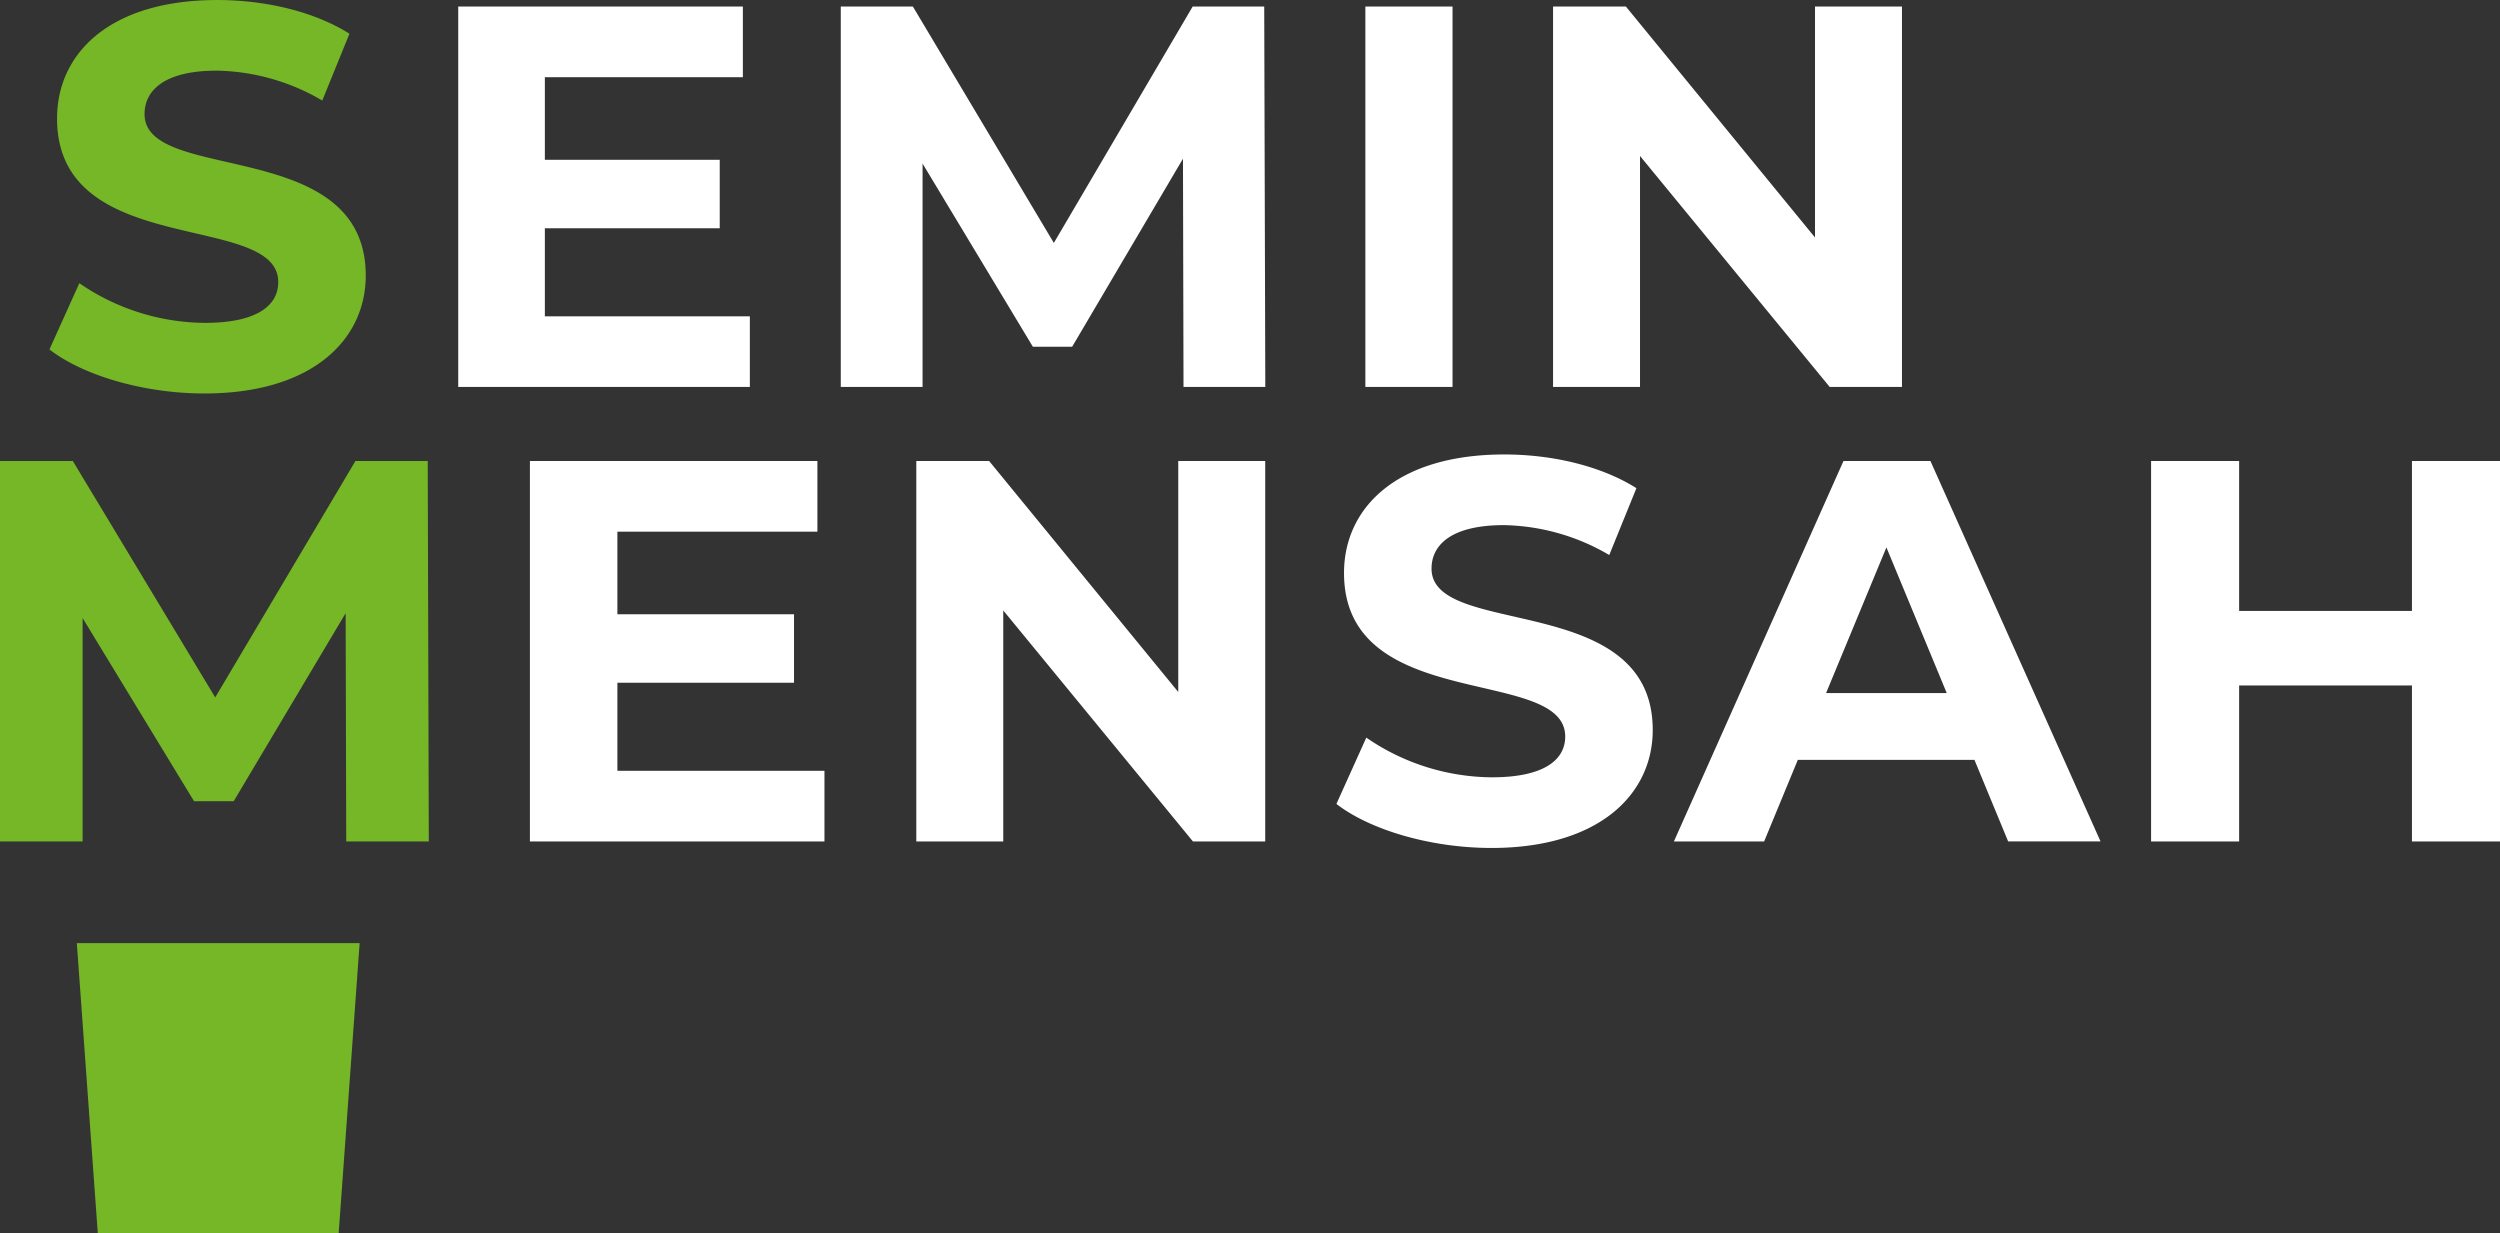 <svg xmlns="http://www.w3.org/2000/svg" xmlns:xlink="http://www.w3.org/1999/xlink" width="380.117" height="187.535" viewBox="0 0 380.117 187.535">
  <rect x="0" y="0" width="380.117" height="187.535" fill="#333333" stroke="none"/>
  <defs>
    <clipPath id="clip-path">
      <path id="Pfad_3" data-name="Pfad 3" d="M0,0H380.117V-187.535H0Z" fill="none"/>
    </clipPath>
  </defs>
  <g id="Gruppe_12" data-name="Gruppe 12" transform="translate(0 187.535)">
    <g id="Gruppe_1" data-name="Gruppe 1" transform="translate(11.681 -44.137)">
      <path id="Pfad_1" data-name="Pfad 1" d="M0,0,3.189,44.137H39.811L43,0Z" fill="#75b727"/>
    </g>
    <g id="Gruppe_11" data-name="Gruppe 11">
      <g id="Gruppe_10" data-name="Gruppe 10">
        <g id="Gruppe_3" data-name="Gruppe 3" clip-path="url(#clip-path)">
          <g id="Gruppe_2" data-name="Gruppe 2" transform="translate(93.872 -70.341)">
            <path id="Pfad_2" data-name="Pfad 2" d="M0,0V-13.387H26.856V-23.8H0v-12.56H30.41V-47.1H-13.3V10.743H31.484V0ZM85.278-47.1v35.12L56.522-47.1H45.448V10.743H58.67v-35.12l28.84,35.12H98.5V-47.1Zm47.6,58.836c16.527,0,24.543-8.263,24.543-17.932,0-21.237-33.633-13.882-33.633-24.542,0-3.636,3.058-6.611,10.991-6.611a32.664,32.664,0,0,1,16.031,4.545L154.94-42.97c-5.372-3.388-12.809-5.124-20.081-5.124-16.444,0-24.377,8.181-24.377,18.015,0,21.485,33.632,14.048,33.632,24.873,0,3.553-3.222,6.2-11.155,6.2A34.02,34.02,0,0,1,113.87-5.041L109.325,5.041c5.124,3.966,14.379,6.693,23.551,6.693m78.585-.991h14.048L199.644-47.1H186.422L160.64,10.743h13.718l5.123-12.4h26.856Zm-27.683-22.56,9.173-22.146,9.172,22.146ZM272.858-47.1V-24.3H246.58V-47.1H233.193V10.743H246.58V-12.974h26.278V10.743h13.387V-47.1Z" fill="#fff"/>
          </g>
        </g>
      </g>
    </g>
    <g id="Gruppe_4" data-name="Gruppe 4" transform="translate(54.043 -117.443)">
      <path id="Pfad_4" data-name="Pfad 4" d="M0,0-21.32,35.947-42.971,0H-54.043V57.845h12.56V23.882L-24.542,51.73h6.032L-1.488,23.138-1.4,57.845H11.156L10.991,0Z" fill="#75b727"/>
    </g>
    <g id="Gruppe_5" data-name="Gruppe 5" transform="translate(82.844 -139.442)">
      <path id="Pfad_5" data-name="Pfad 5" d="M0,0V-13.387H26.588V-23.8H0v-12.56H30.106V-47.1H-13.171V10.743h44.34V0ZM109.541,10.743,109.377-47.1H98.5L77.39-11.156,55.956-47.1H44.994V10.743H57.429V-23.22L74.2,4.628h5.972L97.024-23.964l.082,34.707Zm15.215,0h13.253V-47.1H124.756ZM193.123-47.1v35.12L164.366-47.1H153.293V10.743h13.222v-35.12l28.839,35.12h10.991V-47.1Z" fill="#fff"/>
    </g>
    <g id="Gruppe_7" data-name="Gruppe 7" clip-path="url(#clip-path)">
      <g id="Gruppe_6" data-name="Gruppe 6" transform="translate(31.069 -127.708)">
        <path id="Pfad_6" data-name="Pfad 6" d="M0,0C16.527,0,24.543-8.264,24.543-17.932c0-21.237-33.633-13.882-33.633-24.542,0-3.636,3.058-6.611,10.991-6.611A32.664,32.664,0,0,1,17.932-44.54L22.064-54.7c-5.372-3.388-12.809-5.124-20.081-5.124-16.444,0-24.377,8.181-24.377,18.015,0,21.485,33.632,14.048,33.632,24.873,0,3.553-3.222,6.2-11.155,6.2a34.025,34.025,0,0,1-19.089-6.032L-23.551-6.693C-18.428-2.727-9.172,0,0,0" fill="#75b727"/>
      </g>
    </g>
  </g>
</svg>
